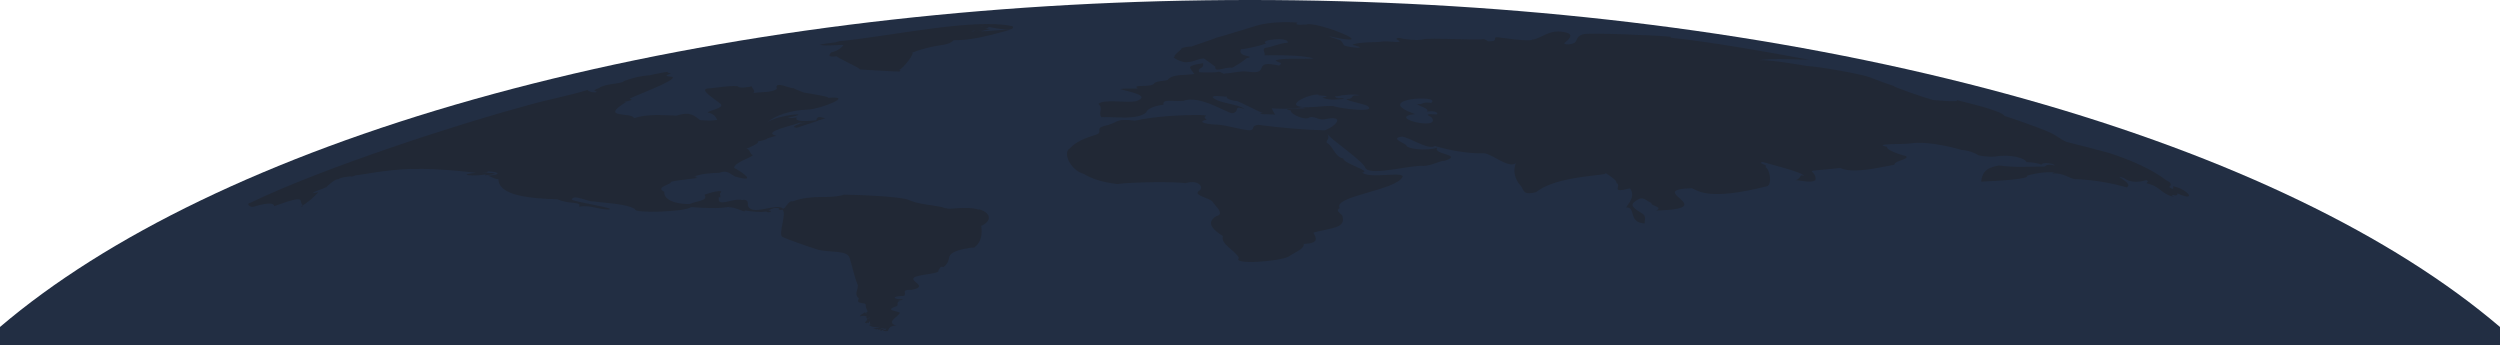 <?xml version="1.0" encoding="UTF-8"?>
<svg id="_レイヤー_1" data-name="レイヤー 1" xmlns="http://www.w3.org/2000/svg" xmlns:xlink="http://www.w3.org/1999/xlink" version="1.1" viewBox="0 0 1440 199">
  <defs>
    <style>
      .cls-1 {
        clip-path: url(#clippath);
      }

      .cls-2 {
        fill: none;
      }

      .cls-2, .cls-3, .cls-4 {
        stroke-width: 0px;
      }

      .cls-3 {
        fill: #222e43;
      }

      .cls-4 {
        fill: #212835;
      }
    </style>
    <clipPath id="clippath">
      <rect class="cls-2" x="142.9" y="12.8" width="1118.3" height="178.2"/>
    </clipPath>
  </defs>
  <ellipse class="cls-3" cx="720" cy="338" rx="803" ry="338"/>
  <g class="cls-1">
    <g>
      <path class="cls-4" d="M482.7,23.9c.1,0,.2.1.4.2-.6-.1-1.4,0-1.8.2,2.1,0-5,.5-9.1,1.4,2.9,1.4,15.2-.6,13.4.5-.9,1.6-4.5,3.7-6.7,3.9-2.1,2.1-1.6,2.9,3.4,2.3-2.3,0,13.4,6.7,12.9,7.6,1,0,21.6,1.4,22.5,1.2,0,0,0,0,0,0,1.2,0,1.2-.9.1-.9,2.2-.4,10.2-10.9,7.2-9.8,15.5-6,20-3.2,24.3-7.3,11.2.1,22.7-3.4,32.5-6-4.4-.4-22.5,1.9-14.6.3-1.8.2-3.7.4-5.5.5,13-1.1,8.9-2-.2-1,2.3-.2,7.9-.1,7.9-1.5,4.3.8,15.7,3.2,13.9-.4-23.1-4.9-70.8,6-101.5,8.8.3,0,.7,0,1,0h0ZM565.5,15.4c.5,0,1.1,0,1.6,0-.8,0-1.6.2-2.5,0,.3,0,.6,0,.9,0ZM559.6,17.9c.7,0,1.4-.2,2.1-.4-.6.5-1,.7-2.2.5,0,0,0,0,.1,0Z"/>
      <path class="cls-4" d="M962.6,21.2c.7,0-6.1-.5-6.1-.5,0,0-41.4-2.2-44.9-.9-3.5,1.3-2.8,2.6-4.2,4.4-1.4,1.8-8.1,1.7-5.9.3,1.2-1.2,6.5-4.9-.6-6-8.7-1.9-13.3,4-18.4,4.3.2.9-9.4.2-14.7-.7-9.8-1.4-5.2-.2-7.3,1.4-5.1.9-3-.3-5.9-1-4.2.9-31.5-1-35.1.2-3.4.9-11.5-.4-11.5-.4,0,0-3.2-1.1-3.8.2,6.4,3.2-5,.7-8.6,1.5-2.5.5-13.2,0-16.6,1.8,10.3,2.6-.9,1.8-4.8.4-2.5-4.4-1.4-2.2-8.9-5.4,34.2,7.6-8.3-9.3-12.9-6.6.3-.4-7.9.9-5-1.2-2.6-.2-14.9-.9-23.7,1.8-8.8,2.7-22.5,6.9-23.7,7.1.3,0-.2,0-.3.2-.8.5-14.1,4.7-13.1,4.7-1.1,0-5.4.3-6.2,1.2,1,0-5.5,4.4-3.5,4.6-3.3,0,4.4,3.9,7.2,3.2,3.9-.2,8.2-2.9,9.7-1.9,1.8,1.2,4.9,3.6,6.2,4.5-.4,3.8,5.2,0,9.8.6,3.9-2.1,8.3-5.2,7.8-5.3,7.4-1.8-5.6-.5-2.7-5.4.7.3,10.9-1.8,14.4-3.3-4.7-2,13.4-4.1,12.4-.4-4.8.3-9,2.5-13,3-2,1,.4,2.7-.4,4.3,0,0,0,0,0,0,2-.1,21.9-.5,28.4,1.8-6.3.5-17-.5-21.9,1,1.1,1.7,5,1.1,1.9,3.1-16.4-3.8-4.1,5.5-17.8,3.5-4.7-.7-8.9,1-13.7,1,.7,1.2-1.9-1.1-3.5-1-1.2.7-9.5.4-10.9.3-1.4-3,2.8-1.5,2.2-5.2-9.8,1.6-8.2,1.9-5.1,6.2-4,.9-12.2-.2-15.1,3.1,0,1.1-6.8.7-7.8,2.2-1.8,2.9-13.7.3-9.6,3.1-3.6.1-7.3-.2-10.4.3,4.6,1.4,18.7,3.7,9.4,7-6,1.1-19.1-1.4-21.7,1.6,3,2.6-.3,5.2,1.7,7.6,9.1-.3,20.3,1.7,25.8-2.7.6-2,3.9-3.7,10-4.5-.9-3.7,6-1.6,11.4-2.2,9.8-3.7,26,7.7,28.4,7.1,4.7-1.2-.2-4.9,7-2.3-3.7-3.2-15.2-3.2-18.5-6.9,0-1.5,7.6,0,8.2-.4-1,1.7,5.5,2.8,5.3,2.5,1.1-.1,14.4,7,15.3,6.9-5.5,1,6.1.8,7.2,1-.4-.4-2-3.5-2-3.6.4.1,12.7.8,18-.8-11.3-.6,4.5-8.4,10.2-7-.8-.1-1.6-.2-2.1.1.5-.2,1.6,0,.7.2,0,0,.2,0,.2,0,0,0,0,0,0,0,3.8.3,7.3.4,2.1,1.3,4,1.5,6.5,1.3,12.1.8,1.6-1-3.9.1-3.3-.6-1.4.1-1.7-1.7-.6-.9,3.6-.9,10.9-1.5,13.3-.6-5.8,0-2.5.5-5.7,2-6.7.1,8.3,2.9,10.3,4.1,5.9,4.3-16.7,1.5-19.9,0-6.5,0-12.1,1-18.1.8.7.2,1.5.3,2.2.6-2.7,0-15.8.3-8.4,1.2-.6,2.1,8.6,6.1,10.7,4,3-.9,5.5,1.8,8.8,1.1,12.2-2.7,6.7,4,0,6.4-12.6-.4-25.8-1.5-38.2-3.2-4.8.6-1.4,2.5-4.9,3.2-6.6-.6-12.1-2.8-18.5-3.3-4.3,0-13.3-1.3-6.3-2.9-3.8-2.2,2.9-2.2-2.9-2.6-12.2-.2-26.8.7-38.5,3.2-12.2-1.5-8.7,1.2-18.2,3.2-4.4,1.2-.5,3.5-3.7,4.7-6.9,2.2-11.9,4.1-15.5,8-4.6,2.5.6,12.9,7.8,14.7,4.6,2.8,10.7,4.9,19.5,5.9,9.4-1.3,35.1-1.3,39.2-.5,8.4-2.4,10.7,3,7.8,4.4-3.6,2.8,5.9,3.8,7.9,6.4,1.2,2.1,7.4,7.1,2.1,8.2-6.4,3.8-1.7,8,3.8,11.5-1.5,4.8,7.1,8.1,9.2,12.6-4.1,4.2,23.8,1.9,28.6-.8,4.1-2.8,8.9-4.2,8.8-7.3,9.1-.3,7.1-3.5,5.5-6.5,9.9-2.8,18.6-2.4,16.8-9.1.7-1.3-5-3.2-1.6-5-4.3-7,32.6-10.1,36.3-18.2-1.1-3.1-18.7,1.5-23.4-2.3,6.1-.8-10.9-5.1-10.8-8.1-5-.7-6.1-7.7-9.6-9-.5-2.1,2-1.6.4-5.2.8,2.5,21.2,15.9,22,20,4.2,4.2,26.5-2.3,33.4-1.5,5.2-.3,9-3,12.2-3,11.1-3.7-7.4-3.5-4.3-7.6-5.4,2.1-17.8,1-17.9-1.4-1.6-1.4-9.3-4-2.6-4.9,4.7.4,15,7.9,19.2,5.4,6.6,2,17.7,4.5,28.4,4.2,4.6.5,14,8.9,18.1,5.7-1.6,3.8-1,9.1,3.1,13.3,1.7,3,1.6,5.1,8.6,3.4,12.2-10,42.4-9.3,40-11.1.4.5,7.1,4.2,6.2,5.8,3.8,1.5-4.5,6.2,7.9,3.1,2.8,4.1.4,7.2-2.3,11,6-.4,1,8.9,10.8,9.2-.4-1.3,1.3-4.1-1.5-5.7-3-2-7.6-4.3-4.6-6.6,4.7-3.6,4.9-2.2,9.9.6-.4,1.7,7.1,2.1,2.7,4.3,38.9-1.1-7.9-12,20.6-12.9,3.8,1.6,9.8,7.3,43.2-1.1,3.3-.8,1.7-10.4-1-11.1,2.7-1.2-5.1-2.1-1.4-2.9,4,1.3,23.9,6,23.7,8.1-2.5-1.6-1.5,1.8-4.9,2.4,4.2.1,8.6,1.8,11.6,0,1-7.3-11.4-4.2,14.8-7.1h-.7c7.8,3.6,22.6-.3,31.3-1.8.4-2.7,9.2-2.9,6.6-5.2,4.2,1.4-11.8-2.6-10.7-5.1-9.4-2,9.5-1.4,13.6-2,10.9-1.8,29.6,3.8,29.4,3.8,3.7.2,7.5,1.6,9.9,3.2-1-.4,3,.9,9.1.6,9.9-1.7,18.1,1.3,18.2,3.2-1-.1,5.7,0,8.7,1.5,0-1.6,7.1-1.1,7.6.5-1.7-.7-4.6-.9-5.6.5-7.9,0-18.3.7-26.5-.6-8.3,1.4-9.6,4.7-10.3,9.3,10.3-.3,28.5-1.6,26.3-3.3,2.7-1,11-2.7,16.3-1.9-.8,0-1.2.4-1.7.6,7-.8,10.2,3.5,14.3,3.2,10.7.5,20.5,2.4,28.7,4.7,4.5-2.4-9.7-7.9-1.7-5.4-.2-.1-.3-.3-.5-.4,4.4,3.8,10.5,2.6,13.6,1.6,1.3,1.2.8.4,0,1.9,8.3,1.7,8.2,6.3,16,7.8-.6-.4-1.5-.7-1.1-1.2,2.1.8,3,.3,2.9-.8,11.8,5.3,6-2.5-2.5-4.1.2,1.8.3,2.1-2.3.4,1.4-.9,1.5-2.5-1.4-3.7-8.6-6.5-19.7-11.5-33.2-15.9-2.3-.7-19.6-5.2-24.6-6.4-3.1-1.3-6.1-3.9-9.2-5.3-8.1-3.6-27.3-10.1-26.3-9.5-1.4-3.1-21.7-7.7-27.8-9.3,3.1,1.6-13.5,0-13.5,0-4.8-1.3-23.5-7.7-22.6-8.1-.9-.1-11.1-3.9-13.8-5-5-1.9-30-6.3-36.3-6.5.3.1-18.9-3.5-27.4-3.4,9.5-1.1,19.3-.3,28.9-.2-27.3-5-54.4-9.9-79.9-12.7h0ZM827.7,65.9c-5.4-.3-7-.2-3.2,1.6,6.6,8.2-27,.2-9.4-1.8-26.1-9,16.1-11.4,9.2-6.4.2,0,.3,0,.4.2-.1,0-.3-.1-.4-.2-5.6-.9-4.1,1.1-8.2.6,2.2,1.8,7.7,2.6,5.7,4.5,2.5-.8,7-.1,5.9,1.4h0Z"/>
      <path class="cls-4" d="M563.6,120.7c-7.3-2.3-17.6.5-18.6-.9-.2,0-.3.1-.5.2-3.5-1.8-13.9-1.8-20.3-4.5-4.6-2.8-38.2-3.4-38-3.4-8.3,2.8-18.2-.4-29.6,3.9-2.6-.8-4,4.4-5.6,4.2-3.6-3.7-18.1,4.7-20.2-1.8-.1-.8.6-4-3.3-3.2-5.4-1.4-14.9,4.9-13.4-1.8,1.8,1.5.2-1.8.7-2.1,3.3-2.9-7.2,0-9,.9,2.3,3.5-4.2,3.4-8.5,5.3-9,.2-15.3-2.9-14.6-7-4.7-2.4.9-3.4,3.8-5.3-2.8-1.2,21-2.7,13.9-3,1.6-.7.2-.6-.8-.4,4.5-1.9,9.4-2,14.8-2.3,4.4-1.8,6.4.8,8.8,2.1,13.6,4,4.5-2.4-.3-4.9-.2-3.1,10.9-6.3,10.7-7.4-1.8-.5-1.4-3.3-3.7-3.7.6,0,8.4-3.4,6.6-4.2,2.1-.2,3.8-.8,5.5-1.4-1.5,0,2-.9,5.2-1.8-9.1-2.2,10.2-6,14.6-8-.2.4-1.3.5-1.6.9,1.5-.1,2.7-.6,4.2-.5-2,0-10.7,2.6-5.4,3,4.3-1.5,7.9-2.6,12.7-4.2-.3,0-.6,0-.8-.1,1.8,0,3.1-.8,4.4-1.2-3.4-.9-4.7-1.2-5.1,1.2-4.2.4-13.1,1.2-11.3-1.7-1.4.3-3.6.7-5,.2,16.6-3.5-5.8-2-12.1,2.8,4.7-4.1,13.1-7.1,23.9-7.5,7.1-.4,27.2-8.3,11.2-6.7,2.7-.6-15.2-3.2-14.2-3.2-2.2-.8-5.6-2.2-5.4-2.4-1.8.6-11.7-4.8-9.8.4-3.5,2.4-8.4,1.5-14.3,2.5,3.1-.5-.7-3.4,0-4-1.8.5-8,1.4-8.1,0-5.5-.5-10.6.7-16.7,1.2-6.6.2,2.7,5.7,6.8,9,2,2.5-6.8,3.6-7.5,4.9,3.8.8,4.7,2.8,5.4,4.3-3.6.5-5.1.4-9.8.1-3.2-2.2-5.2-5.3-13.5-2.6-8.2-.2-17.2-1.1-24.6,1.5-1.1-3.8-20.5.5-4.6-9.3-4.9.3,6.7-1.1,2.2-1.8-1.7-.3,28-10.8,24.5-12.7-9-.8,3.5-2.1-2.9-2.3,3.5-1.7-8.3.9-10.4,1.4.3,0-5.8,0-14.6,3.3-1.5,1.8-10.4,1.2-14.4,4-2.2,1.1-4,1.1-1.3,2.1-.5,1.1-5.3-.2-5.2-1-9.4,3-22,5.3-34.4,8.8-39.4,10.6-117.6,35.8-160.1,56.3-.2,0-.5.1-.7.2-1.2.8,1.4,2.7,3.1,1.9,0,0,11.3-3.7,11.5-.3,1.3-.1,14.8-6,15.3-3.1.3,2.9,2.9,3,0,3.5,4.2-2.6,7.2-5.1,10.2-8.4-1,.3-2.1.3-3.2.5,1.5-1.4,4.1-1.6,7.7-3.4-3.2,3.3,4.8-5.3,6.9-4.5,2.2-1.5,4.3-1.2,7.2-1.8-.4.6,2.5-.1,2.6-.5,2.4,0,17.5-3.3,32.1-3.7,18.5-.4,37,2.3,37.5,2.2-12.9,1.4.4,2.2,5.6.9-.2.2-.4.4-.4.6,1.3-.2,8.5-.8,4.5-1.2,2.1-.1-11.5-.6-3.2-.5-.9-.2.3-.4.7-.6,5.7.3,8.3,1.8-.4,2.5,2.3.6,4.2,2.2,6.1,2,.1,9.6,18.4,11.1,34.1,11.6,6.5,3,14.1,1.1,12.3,4.2,7.5-.9,9.6,1.4,16.7,1.7,7.1-.4-18.3-4.2-20.9-5.7,1-3.5,9.4,1.4,12.7,1,7.1,1.1,18.5,1.2,23.9,4.5-1.5,2.5,28.8,1.6,32.1-1.2,7.3.4,14.8,1.1,22.4-.2-.2.1-.5.3-.7.4,3.7-.7,10.1,3.7,9.3,1.7,4,.6,8.7,1.3,12.3.6,1.2,1.3,4.7-.3,1.3-.6,2.1-.9,3-1.9,6.3-1.2-1.2.4.7,1.4,1.7.7,3,2-2.8,14.3.2,15.8,3,1.5,14,5.3,20.6,7.4,6.3,1.6,16.7,0,18,4.7,1.7,5.3,2.5,10.3,4.7,15.6.2,3-2.3,5.2.6,7.7-2.2,3.6,4,2.1,3.9,3.5,0,2,.8,3,1.2,4.1-1.3.3-.8,1-.4,1.4-.2-.1-.4-.3-.8-.6,0,.1,0,.2,0,.3,0-.3-.1-.7-.6-.7-.5.8-2.4,1.1-2.7,2.3,1.6-.3,3.1-.7,4.3.6-2.6.1.8.9,1.2,0,.6,1.5-2.7-.6-1.1,1.8-.6-.7-.7.9-1.5.9.5.5.5,1.3,1.4.2,1,1.3.7-.6,1.6-.7,0,1.1-.8,1.6,1.5,2.2-1.1,0-1.5-1-2,.1.1.5,4,1.8,6.2.8-.7.7-2.4.8-3.8,1.1,1.2.3,1.6.8,2.9.3-.7,2.1,1.6-1.4,3.7-.4-1.4,0-4.1,1-2.1,1.4.6-.3,4-2.3,2.5-.6-3.2.4-.4,1.2,1.4.7.2-.8.8-3.2,4.8-3-6.1-2,.4-4.6,2.1-7.4-1-1.1-9.1-1.3-2.7-3.6,2.9-.6-.3-2.3,2.7-3.3-5-.3,3.3-.1,1.3-.9-5,0-6.9-1.8,1.1-2,1.7-2-2.3-3.5,4.6-3.5,9.3-2-.9-4.6.9-6.8,1.8-2.2,15.4-2.2,14.2-4.3.7-.7,1-2.9,2.9-1.9,6.4-4.9-1.5-7.7,13-10.8-.1,0-.3.1-.4.2,2.2-.4,2.7-.7,5.2-.7,4.3-3.4,4.6-7.8,4-12.5,5.7-2.5,6.3-7.2-1-9.5h0Z"/>
    </g>
  </g>
</svg>